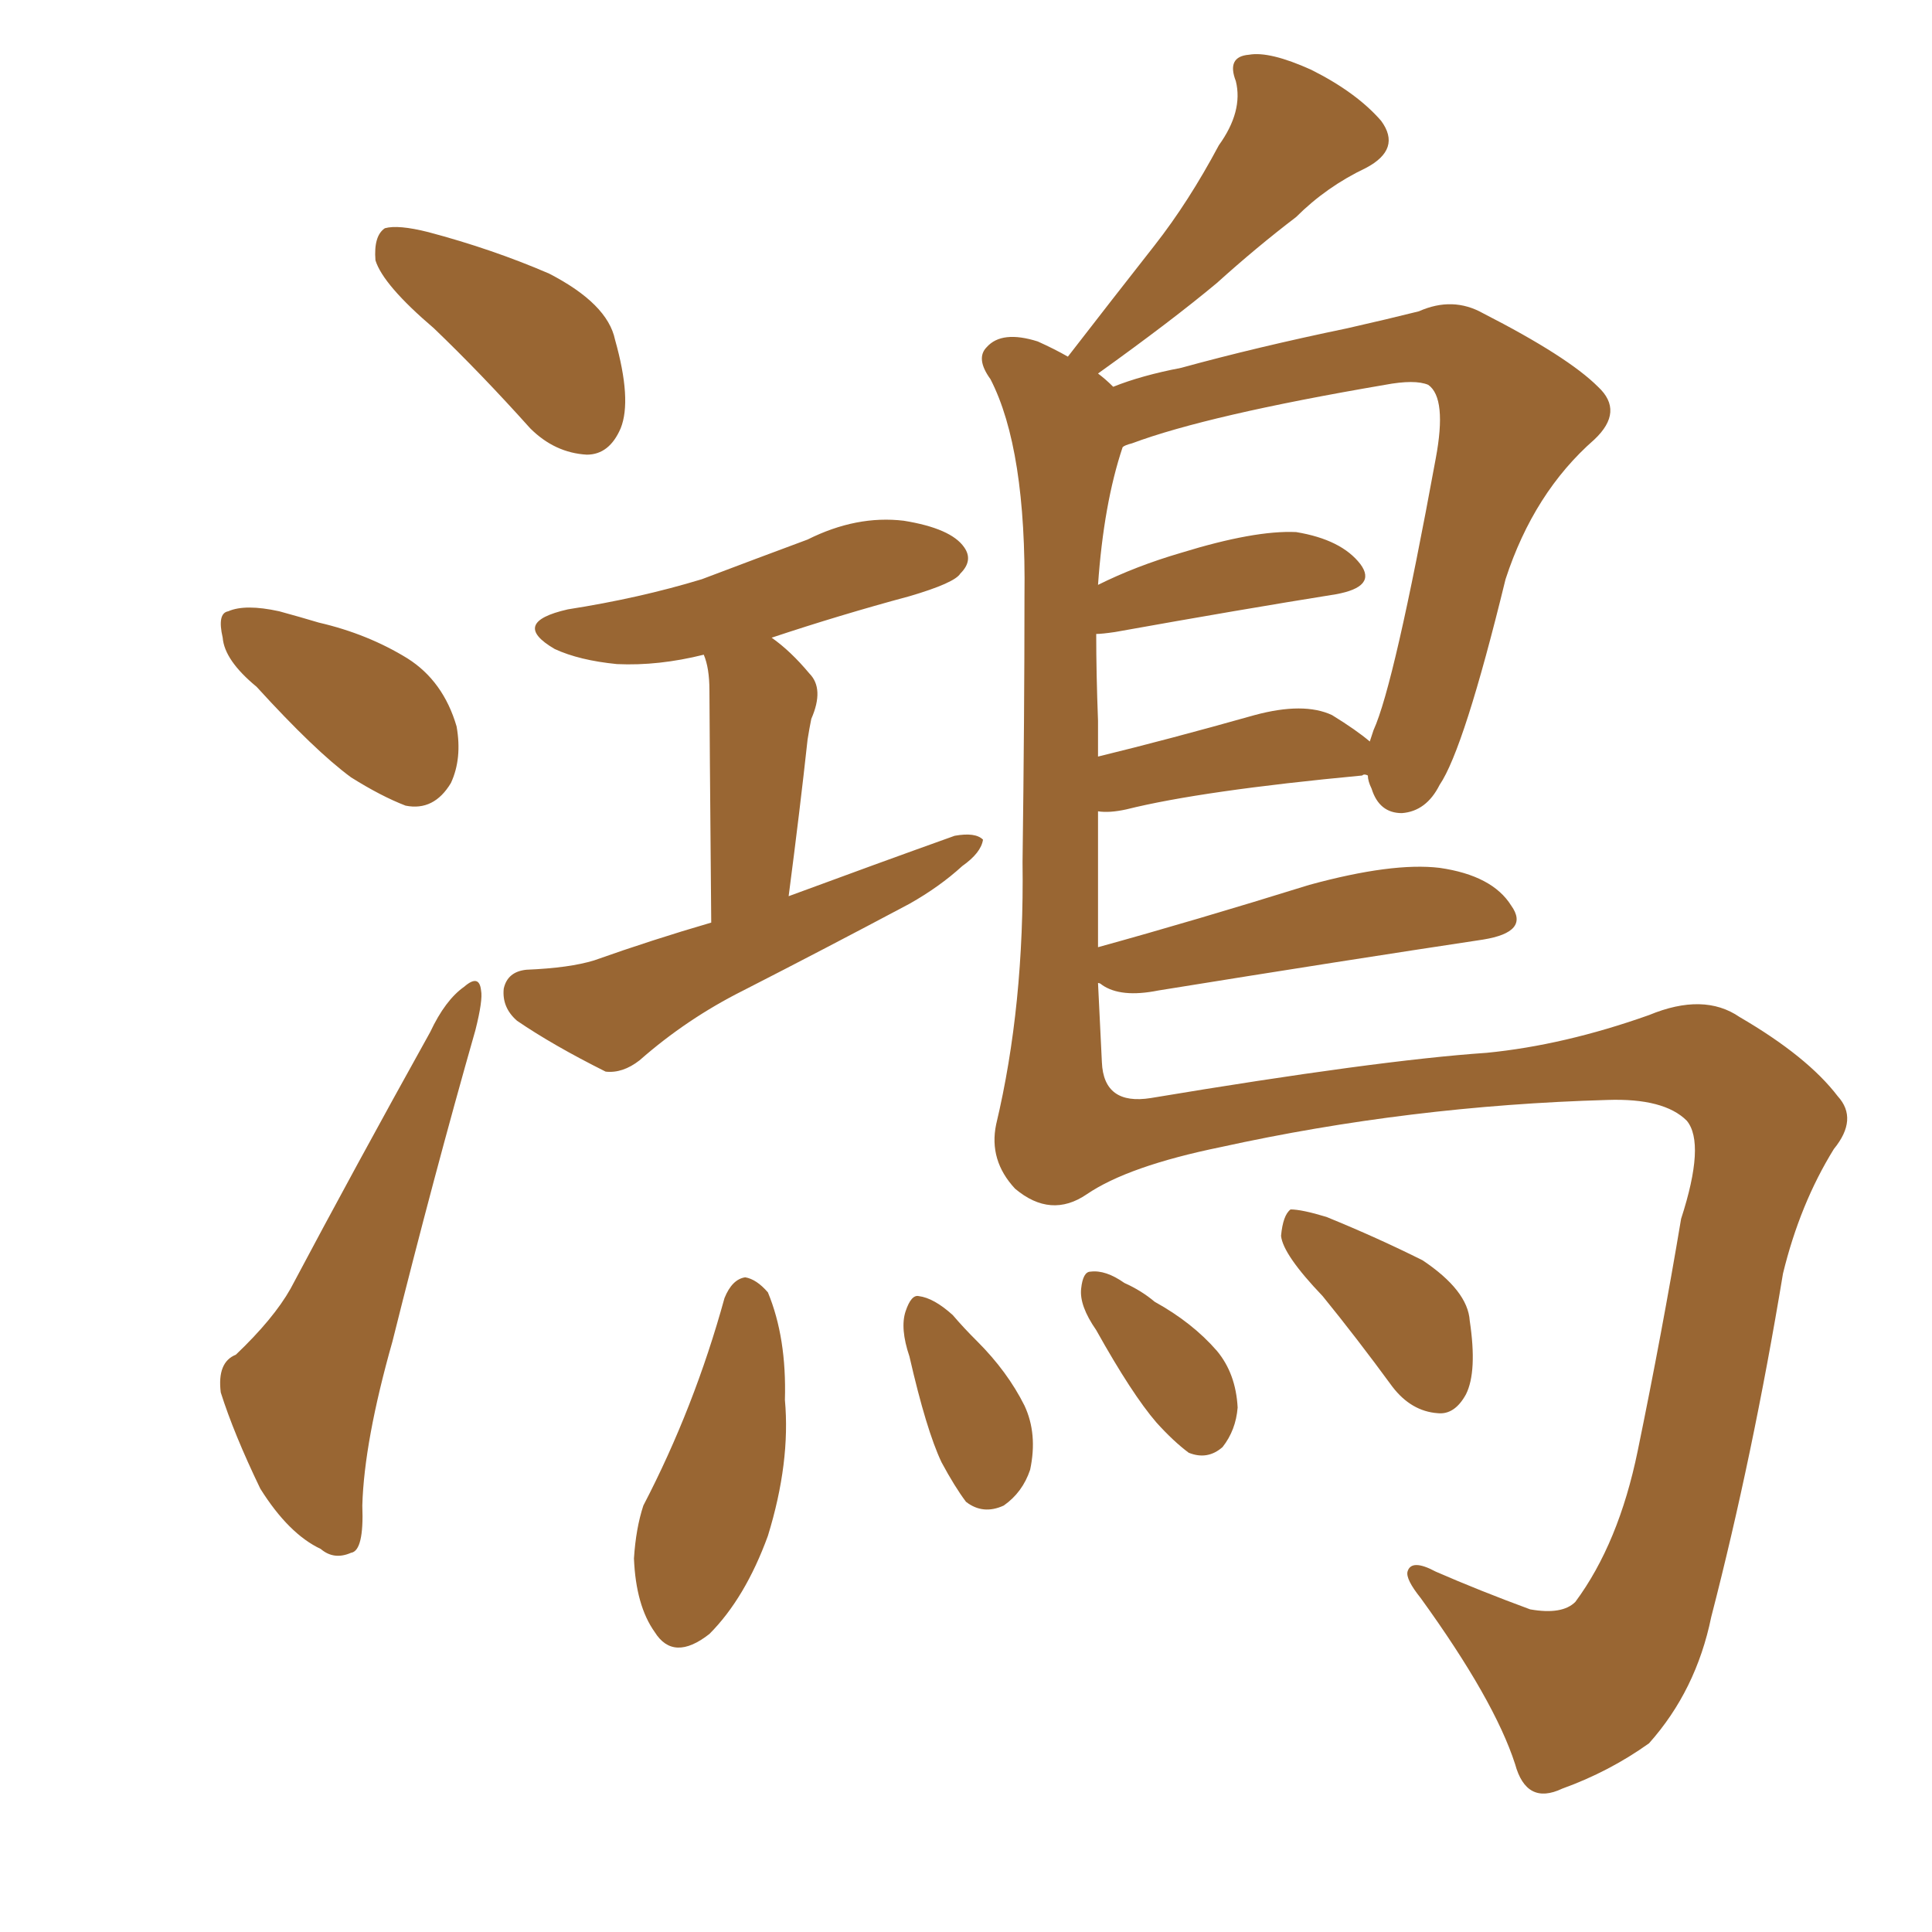 <svg xmlns="http://www.w3.org/2000/svg" xmlns:xlink="http://www.w3.org/1999/xlink" width="150" height="150"><path fill="#996633" padding="10" d="M33.69 25.49L33.69 25.49Q29.74 22.12 29.15 20.21L29.15 20.21Q29.00 18.31 29.88 17.72L29.88 17.72Q30.91 17.43 33.25 18.02L33.25 18.02Q38.23 19.34 42.63 21.24L42.63 21.24Q47.17 23.58 47.75 26.37L47.75 26.37Q49.07 31.05 48.19 33.25L48.19 33.25Q47.31 35.30 45.56 35.30L45.56 35.30Q43.07 35.16 41.16 33.25L41.16 33.25Q37.35 29.00 33.69 25.49ZM19.92 53.32L19.92 53.32Q17.43 51.27 17.29 49.51L17.29 49.51Q16.85 47.61 17.72 47.46L17.72 47.46Q19.04 46.88 21.68 47.46L21.68 47.46Q23.29 47.90 24.76 48.34L24.76 48.34Q28.56 49.22 31.64 51.12L31.64 51.12Q34.42 52.88 35.45 56.40L35.45 56.40Q35.89 58.89 35.01 60.79L35.01 60.79Q33.69 62.99 31.49 62.55L31.49 62.55Q29.59 61.82 27.25 60.35L27.25 60.35Q24.46 58.30 19.92 53.32ZM18.31 105.18L18.31 105.18Q21.24 102.39 22.56 100.05L22.56 100.05Q27.54 90.67 33.40 80.13L33.40 80.13Q34.57 77.64 36.04 76.61L36.04 76.61Q37.21 75.59 37.35 76.90L37.35 76.90Q37.50 77.64 36.91 79.98L36.91 79.98Q33.69 91.26 30.47 104.15L30.47 104.15Q28.27 111.91 28.13 116.89L28.13 116.89Q28.27 120.41 27.25 120.56L27.25 120.56Q25.93 121.14 24.90 120.26L24.90 120.26Q22.41 119.09 20.21 115.58L20.21 115.58Q18.16 111.33 17.14 108.11L17.14 108.11Q16.85 105.76 18.31 105.18ZM55.22 71.63L55.22 71.63Q55.08 55.52 55.08 53.61L55.08 53.61Q55.08 51.86 54.64 50.83L54.64 50.83Q51.12 51.71 47.90 51.56L47.90 51.56Q44.97 51.27 43.07 50.39L43.07 50.39Q39.55 48.34 44.09 47.31L44.09 47.31Q49.66 46.44 54.49 44.97L54.49 44.97Q58.74 43.36 62.70 41.89L62.70 41.89Q66.50 39.99 70.17 40.43L70.17 40.43Q73.83 41.02 74.85 42.48L74.85 42.48Q75.59 43.51 74.56 44.53L74.56 44.53Q74.12 45.26 70.61 46.29L70.61 46.29Q65.19 47.75 59.91 49.51L59.91 49.51Q61.38 50.54 62.84 52.29L62.84 52.29Q64.01 53.47 62.99 55.81L62.99 55.81Q62.84 56.54 62.70 57.42L62.70 57.42Q62.11 62.84 61.23 69.58L61.23 69.58Q67.97 67.09 74.12 64.89L74.12 64.89Q75.73 64.60 76.32 65.19L76.32 65.19Q76.17 66.21 74.71 67.24L74.71 67.24Q72.95 68.85 70.61 70.17L70.61 70.17Q64.01 73.68 57.71 76.90L57.71 76.90Q53.32 79.10 49.66 82.32L49.66 82.32Q48.34 83.35 47.02 83.20L47.02 83.20Q42.92 81.15 40.14 79.25L40.14 79.25Q38.96 78.22 39.11 76.76L39.11 76.76Q39.40 75.44 40.87 75.29L40.87 75.29Q44.24 75.15 46.14 74.56L46.14 74.56Q50.68 72.95 55.22 71.63ZM85.25 76.32L85.25 76.32Q85.40 79.39 85.55 82.47L85.55 82.47Q85.69 85.84 89.36 85.25L89.36 85.25Q106.93 82.32 115.43 81.74L115.43 81.74Q121.44 81.15 128.03 78.81L128.03 78.81Q132.28 77.05 135.06 78.96L135.06 78.96Q140.33 82.03 142.68 85.11L142.68 85.11Q144.29 86.87 142.38 89.21L142.38 89.21Q139.75 93.46 138.43 98.88L138.43 98.88Q136.08 113.09 132.86 125.54L132.86 125.54Q131.69 131.25 128.03 135.35L128.03 135.35Q124.95 137.55 121.29 138.87L121.29 138.87Q118.51 140.19 117.63 136.96L117.63 136.96Q116.02 131.98 110.30 124.07L110.30 124.07Q109.13 122.61 109.28 122.02L109.28 122.02Q109.57 121.00 111.47 122.02L111.47 122.02Q114.84 123.49 118.80 124.95L118.80 124.95Q121.29 125.39 122.31 124.37L122.31 124.37Q125.68 119.82 127.15 112.65L127.15 112.65Q129.05 103.42 130.52 94.63L130.52 94.63Q132.42 88.77 130.96 87.01L130.96 87.01Q129.20 85.25 124.80 85.40L124.80 85.40Q109.42 85.84 94.78 89.06L94.78 89.06Q87.60 90.53 84.38 92.72L84.38 92.72Q81.59 94.63 78.81 92.29L78.81 92.29Q76.76 90.09 77.34 87.30L77.34 87.30Q79.54 78.08 79.39 66.94L79.39 66.94Q79.54 55.52 79.54 46.29L79.54 46.29Q79.69 34.86 76.90 29.44L76.90 29.44Q75.73 27.83 76.61 26.95L76.61 26.95Q77.78 25.63 80.57 26.51L80.57 26.51Q81.88 27.10 82.91 27.69L82.91 27.69Q86.43 23.14 89.65 19.04L89.65 19.04Q92.29 15.67 94.63 11.28L94.63 11.28Q96.53 8.64 95.95 6.30L95.95 6.30Q95.21 4.39 96.97 4.25L96.97 4.25Q98.58 3.96 101.81 5.42L101.81 5.42Q105.32 7.18 107.23 9.38L107.23 9.38Q108.84 11.57 106.05 13.04L106.05 13.04Q102.98 14.50 100.63 16.85L100.63 16.85Q97.56 19.19 94.48 21.97L94.48 21.97Q90.97 24.90 85.25 29.00L85.25 29.00Q85.84 29.44 86.43 30.03L86.43 30.03Q88.62 29.15 91.70 28.56L91.70 28.56Q97.56 26.95 104.59 25.49L104.59 25.49Q107.81 24.76 110.16 24.17L110.16 24.17Q112.79 23.00 115.14 24.32L115.14 24.32Q121.73 27.69 124.07 30.03L124.07 30.03Q126.12 31.93 123.78 34.13L123.78 34.13Q119.09 38.23 116.89 44.97L116.89 44.97Q113.67 58.15 111.77 60.94L111.77 60.94Q110.74 62.99 108.84 63.13L108.84 63.13Q107.08 63.13 106.49 61.23L106.49 61.23Q106.20 60.64 106.20 60.21L106.20 60.21Q105.91 60.06 105.76 60.21L105.76 60.21Q93.31 61.38 87.45 62.84L87.45 62.84Q86.13 63.13 85.25 62.99L85.25 62.99Q85.25 68.12 85.25 73.54L85.25 73.54Q92.72 71.48 101.66 68.70L101.66 68.70Q108.11 66.94 111.77 67.38L111.77 67.38Q115.87 67.97 117.33 70.31L117.33 70.31Q118.80 72.36 115.14 72.95L115.14 72.95Q104.44 74.56 89.94 76.90L89.94 76.90Q87.01 77.49 85.55 76.46L85.55 76.46Q85.40 76.32 85.25 76.32ZM103.42 55.52L103.42 55.52Q105.32 56.69 106.35 57.57L106.35 57.57Q106.49 57.13 106.64 56.69L106.64 56.69Q108.25 53.17 111.47 35.60L111.47 35.60Q112.35 30.91 110.89 29.88L110.89 29.88Q109.86 29.44 107.52 29.88L107.52 29.88Q93.75 32.23 87.89 34.42L87.89 34.42Q87.30 34.57 87.16 34.72L87.16 34.72Q85.69 39.11 85.25 45.41L85.25 45.41Q88.18 43.95 91.70 42.92L91.70 42.92Q97.41 41.16 100.63 41.31L100.63 41.31Q104.15 41.89 105.62 43.80L105.62 43.80Q106.93 45.56 103.71 46.14L103.71 46.14Q96.39 47.31 86.57 49.07L86.57 49.07Q85.55 49.22 85.11 49.22L85.11 49.22Q85.11 52.29 85.25 55.96L85.25 55.96Q85.25 57.28 85.25 58.74L85.25 58.74Q90.67 57.42 97.41 55.52L97.41 55.52Q101.22 54.49 103.42 55.52ZM56.25 100.78L56.25 100.78Q56.84 99.32 57.86 99.17L57.86 99.17Q58.74 99.32 59.62 100.34L59.62 100.34Q61.08 103.86 60.94 108.69L60.94 108.69Q61.38 113.53 59.62 119.24L59.62 119.24Q57.86 124.07 55.08 126.86L55.08 126.86Q52.29 129.05 50.83 126.71L50.83 126.71Q49.37 124.66 49.22 121.00L49.22 121.00Q49.37 118.65 49.95 116.89L49.95 116.89Q53.91 109.28 56.25 100.78ZM70.61 105.32L70.61 105.32Q69.87 103.13 70.31 101.81L70.31 101.81Q70.75 100.49 71.34 100.63L71.34 100.63Q72.51 100.78 73.97 102.10L73.97 102.10Q74.85 103.13 75.88 104.15L75.88 104.15Q78.22 106.49 79.54 109.13L79.54 109.13Q80.57 111.33 79.98 114.11L79.98 114.11Q79.39 115.87 77.93 116.89L77.93 116.89Q76.32 117.63 75 116.60L75 116.60Q74.12 115.43 73.10 113.53L73.10 113.53Q71.92 111.04 70.61 105.32ZM85.11 103.27L85.11 103.27Q83.79 101.37 83.94 100.05L83.94 100.05Q84.08 98.73 84.67 98.73L84.67 98.73Q85.84 98.58 87.30 99.61L87.30 99.61Q88.62 100.20 89.65 101.07L89.65 101.07Q92.58 102.69 94.48 104.88L94.48 104.88Q95.95 106.64 96.09 109.28L96.09 109.28Q95.95 111.04 94.92 112.35L94.92 112.35Q93.75 113.38 92.29 112.79L92.29 112.79Q91.11 111.91 89.79 110.45L89.79 110.45Q87.89 108.25 85.11 103.27ZM102.69 100.63L102.69 100.63L102.69 100.63Q99.61 97.41 99.46 95.95L99.46 95.95Q99.61 94.34 100.20 93.90L100.20 93.90Q101.07 93.90 102.98 94.48L102.98 94.48Q106.93 96.09 110.45 97.85L110.45 97.85Q113.96 100.20 114.11 102.54L114.11 102.54Q114.70 106.49 113.82 108.25L113.82 108.25Q112.94 109.86 111.62 109.72L111.62 109.72Q109.57 109.57 108.11 107.67L108.11 107.67Q105.32 103.86 102.69 100.63Z"/></svg>